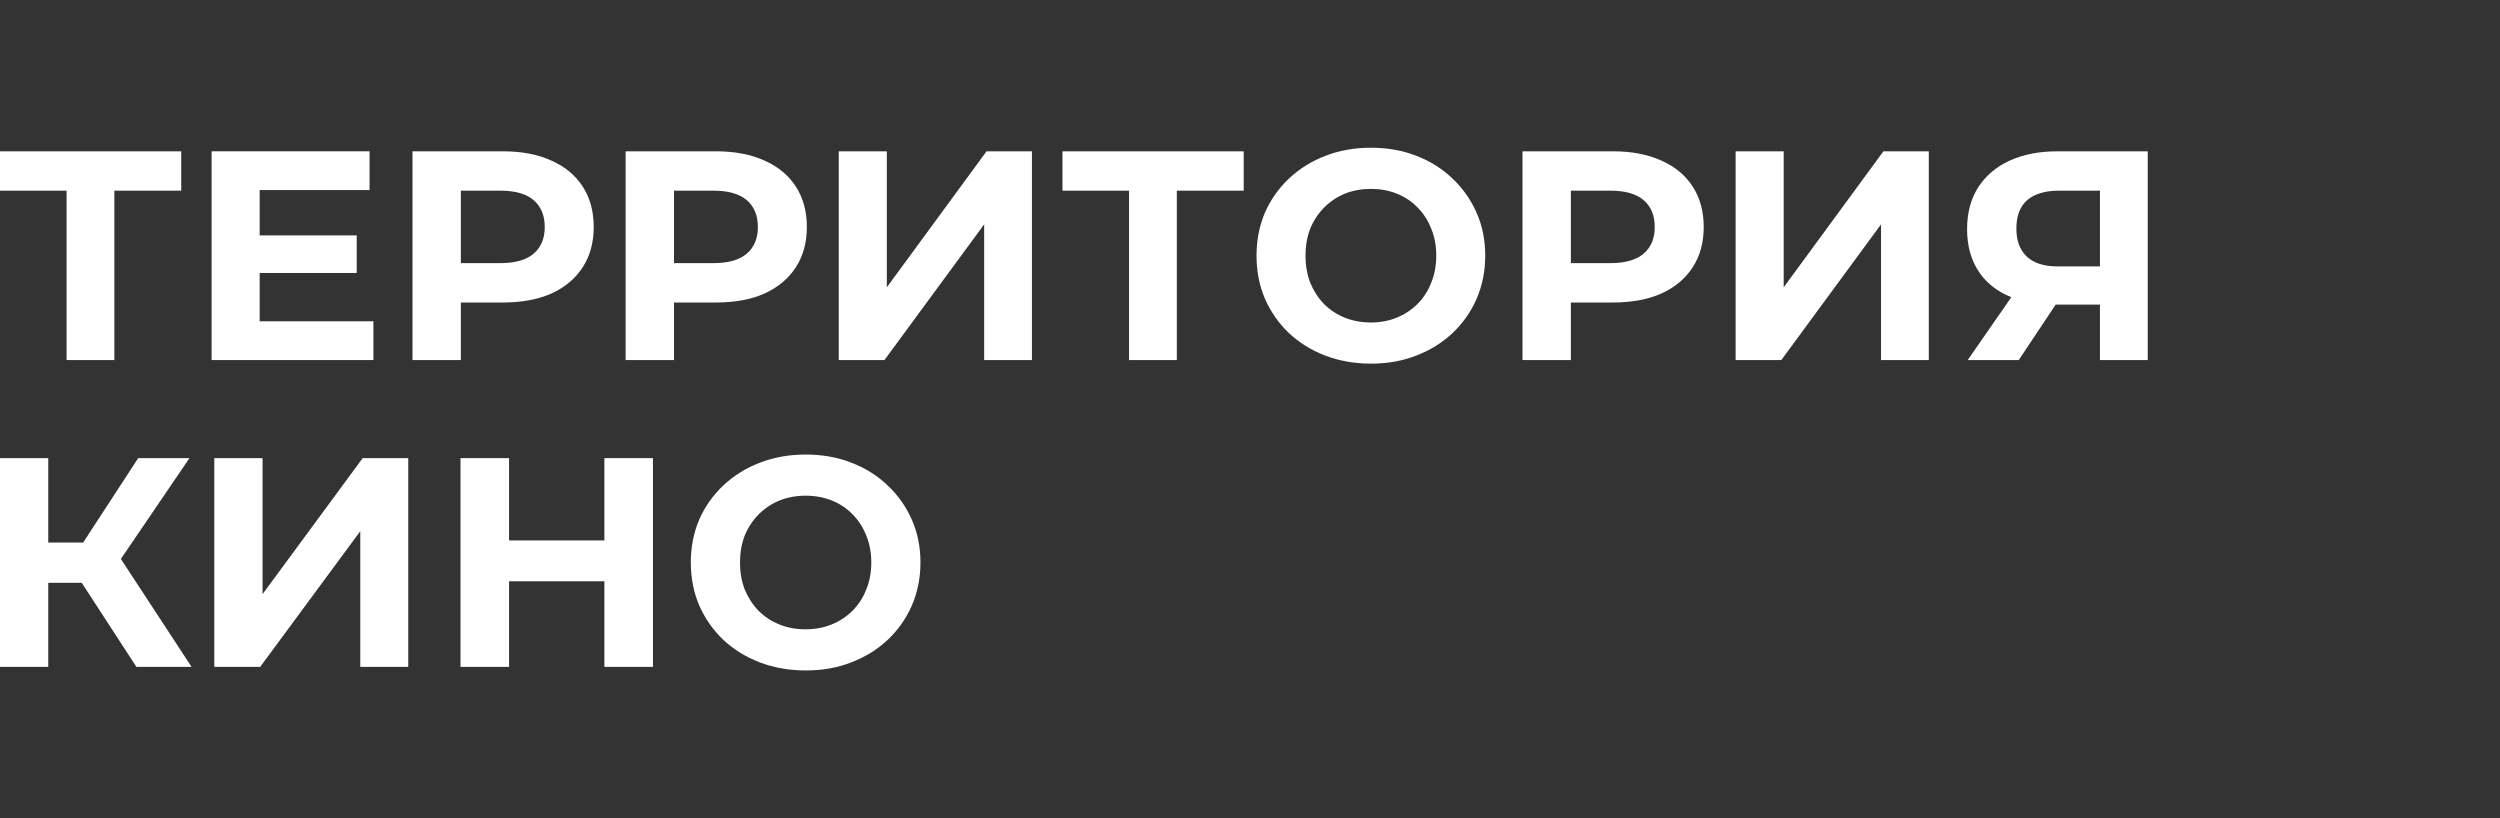 <svg width="220" height="72" viewBox="0 0 220 72" fill="none" xmlns="http://www.w3.org/2000/svg">
<rect x="0" y="0" width="220" height="72" fill="#333333" stroke="none"/>
<path d="M5.859 31.685V15.808L6.831 16.779H0V13.315H15.948V16.779H9.117L10.063 15.808V31.685H5.859Z" fill="white"/>
<path d="M22.535 20.715H31.39V24.022H22.535V20.715ZM22.851 28.273H32.861V31.685H18.621V13.315H32.52V16.727H22.851V28.273Z" fill="white"/>
<path d="M36.299 31.685V13.315H44.26C45.906 13.315 47.325 13.586 48.516 14.129C49.707 14.653 50.627 15.414 51.275 16.412C51.923 17.409 52.247 18.599 52.247 19.981C52.247 21.345 51.923 22.526 51.275 23.523C50.627 24.521 49.707 25.291 48.516 25.833C47.325 26.358 45.906 26.62 44.26 26.62H38.664L40.555 24.704V31.685H36.299ZM40.555 25.177L38.664 23.156H44.023C45.337 23.156 46.318 22.876 46.966 22.316C47.614 21.756 47.938 20.978 47.938 19.981C47.938 18.966 47.614 18.179 46.966 17.619C46.318 17.059 45.337 16.779 44.023 16.779H38.664L40.555 14.758V25.177Z" fill="white"/>
<path d="M55.055 31.685V13.315H63.016C64.662 13.315 66.081 13.586 67.272 14.129C68.463 14.653 69.383 15.414 70.031 16.412C70.679 17.409 71.003 18.599 71.003 19.981C71.003 21.345 70.679 22.526 70.031 23.523C69.383 24.521 68.463 25.291 67.272 25.833C66.081 26.358 64.662 26.62 63.016 26.62H57.42L59.311 24.704V31.685H55.055ZM59.311 25.177L57.42 23.156H62.779C64.093 23.156 65.074 22.876 65.722 22.316C66.37 21.756 66.694 20.978 66.694 19.981C66.694 18.966 66.37 18.179 65.722 17.619C65.074 17.059 64.093 16.779 62.779 16.779H57.42L59.311 14.758V25.177Z" fill="white"/>
<path d="M73.811 31.685V13.315H78.041V25.282L86.816 13.315H90.81V31.685H86.606V19.744L77.831 31.685H73.811Z" fill="white"/>
<path d="M99.356 31.685V15.808L100.329 16.779H93.498V13.315H109.446V16.779H102.614L103.56 15.808V31.685H99.356Z" fill="white"/>
<path d="M120.663 32C119.209 32 117.861 31.764 116.617 31.291C115.391 30.819 114.323 30.154 113.412 29.297C112.518 28.44 111.818 27.434 111.31 26.279C110.819 25.124 110.574 23.865 110.574 22.5C110.574 21.135 110.819 19.876 111.31 18.721C111.818 17.566 112.527 16.56 113.438 15.703C114.349 14.846 115.417 14.181 116.643 13.709C117.87 13.236 119.201 13 120.637 13C122.091 13 123.422 13.236 124.631 13.709C125.857 14.181 126.916 14.846 127.81 15.703C128.721 16.56 129.43 17.566 129.938 18.721C130.446 19.858 130.7 21.118 130.7 22.5C130.7 23.865 130.446 25.133 129.938 26.305C129.43 27.46 128.721 28.466 127.81 29.323C126.916 30.163 125.857 30.819 124.631 31.291C123.422 31.764 122.1 32 120.663 32ZM120.637 28.378C121.46 28.378 122.213 28.238 122.897 27.959C123.597 27.679 124.21 27.276 124.736 26.751C125.261 26.227 125.664 25.605 125.944 24.888C126.242 24.171 126.391 23.375 126.391 22.5C126.391 21.625 126.242 20.829 125.944 20.112C125.664 19.395 125.261 18.773 124.736 18.249C124.228 17.724 123.623 17.321 122.923 17.041C122.222 16.762 121.46 16.622 120.637 16.622C119.814 16.622 119.052 16.762 118.351 17.041C117.668 17.321 117.064 17.724 116.538 18.249C116.013 18.773 115.601 19.395 115.303 20.112C115.023 20.829 114.883 21.625 114.883 22.5C114.883 23.357 115.023 24.153 115.303 24.888C115.601 25.605 116.004 26.227 116.512 26.751C117.038 27.276 117.651 27.679 118.351 27.959C119.052 28.238 119.814 28.378 120.637 28.378Z" fill="white"/>
<path d="M133.979 31.685V13.315H141.94C143.586 13.315 145.005 13.586 146.196 14.129C147.387 14.653 148.307 15.414 148.955 16.412C149.603 17.409 149.927 18.599 149.927 19.981C149.927 21.345 149.603 22.526 148.955 23.523C148.307 24.521 147.387 25.291 146.196 25.833C145.005 26.358 143.586 26.62 141.94 26.62H136.343L138.235 24.704V31.685H133.979ZM138.235 25.177L136.343 23.156H141.703C143.017 23.156 143.998 22.876 144.646 22.316C145.294 21.756 145.618 20.978 145.618 19.981C145.618 18.966 145.294 18.179 144.646 17.619C143.998 17.059 143.017 16.779 141.703 16.779H136.343L138.235 14.758V25.177Z" fill="white"/>
<path d="M152.735 31.685V13.315H156.965V25.282L165.74 13.315H169.734V31.685H165.53V19.744L156.755 31.685H152.735Z" fill="white"/>
<path d="M184.796 31.685V25.885L185.847 26.804H180.803C179.209 26.804 177.834 26.541 176.678 26.017C175.522 25.492 174.637 24.731 174.024 23.733C173.411 22.736 173.104 21.547 173.104 20.164C173.104 18.73 173.428 17.505 174.077 16.49C174.742 15.458 175.67 14.671 176.862 14.129C178.053 13.586 179.454 13.315 181.065 13.315H189V31.685H184.796ZM173.157 31.685L177.729 25.098H182.037L177.65 31.685H173.157ZM184.796 24.521V15.677L185.847 16.779H181.17C179.962 16.779 179.034 17.059 178.385 17.619C177.755 18.179 177.44 19.01 177.44 20.112C177.44 21.179 177.746 22.001 178.359 22.579C178.972 23.156 179.874 23.445 181.065 23.445H185.847L184.796 24.521Z" fill="white"/>
<path d="M12.003 58.685L6.252 49.841L9.708 47.768L16.857 58.685H12.003ZM0 58.685V40.315H4.247V58.685H0ZM3.007 51.285V47.742H9.444V51.285H3.007ZM10.103 49.972L6.173 49.5L12.161 40.315H16.672L10.103 49.972Z" fill="white"/>
<path d="M18.858 58.685V40.315H23.106V52.282L31.916 40.315H35.926V58.685H31.705V46.745L22.895 58.685H18.858Z" fill="white"/>
<path d="M53.186 40.315H57.459V58.685H53.186V40.315ZM44.797 58.685H40.524V40.315H44.797V58.685ZM53.502 51.153H44.481V47.558H53.502V51.153Z" fill="white"/>
<path d="M70.923 59C69.463 59 68.109 58.764 66.861 58.291C65.629 57.819 64.557 57.154 63.642 56.297C62.745 55.44 62.042 54.434 61.532 53.279C61.039 52.124 60.793 50.865 60.793 49.5C60.793 48.135 61.039 46.876 61.532 45.721C62.042 44.566 62.754 43.56 63.669 42.703C64.583 41.846 65.656 41.181 66.887 40.709C68.118 40.236 69.455 40 70.897 40C72.356 40 73.693 40.236 74.906 40.709C76.137 41.181 77.201 41.846 78.098 42.703C79.013 43.56 79.725 44.566 80.235 45.721C80.745 46.858 81 48.118 81 49.5C81 50.865 80.745 52.133 80.235 53.305C79.725 54.46 79.013 55.466 78.098 56.323C77.201 57.163 76.137 57.819 74.906 58.291C73.693 58.764 72.365 59 70.923 59ZM70.897 55.379C71.723 55.379 72.479 55.239 73.165 54.959C73.869 54.679 74.484 54.276 75.012 53.751C75.54 53.227 75.944 52.605 76.225 51.888C76.524 51.171 76.674 50.375 76.674 49.5C76.674 48.625 76.524 47.829 76.225 47.112C75.944 46.395 75.54 45.773 75.012 45.249C74.502 44.724 73.895 44.321 73.192 44.041C72.488 43.761 71.723 43.621 70.897 43.621C70.07 43.621 69.305 43.761 68.602 44.041C67.916 44.321 67.309 44.724 66.781 45.249C66.254 45.773 65.841 46.395 65.542 47.112C65.26 47.829 65.12 48.625 65.12 49.5C65.12 50.357 65.26 51.153 65.542 51.888C65.841 52.605 66.245 53.227 66.755 53.751C67.283 54.276 67.898 54.679 68.602 54.959C69.305 55.239 70.07 55.379 70.897 55.379Z" fill="white"/>
</svg>
